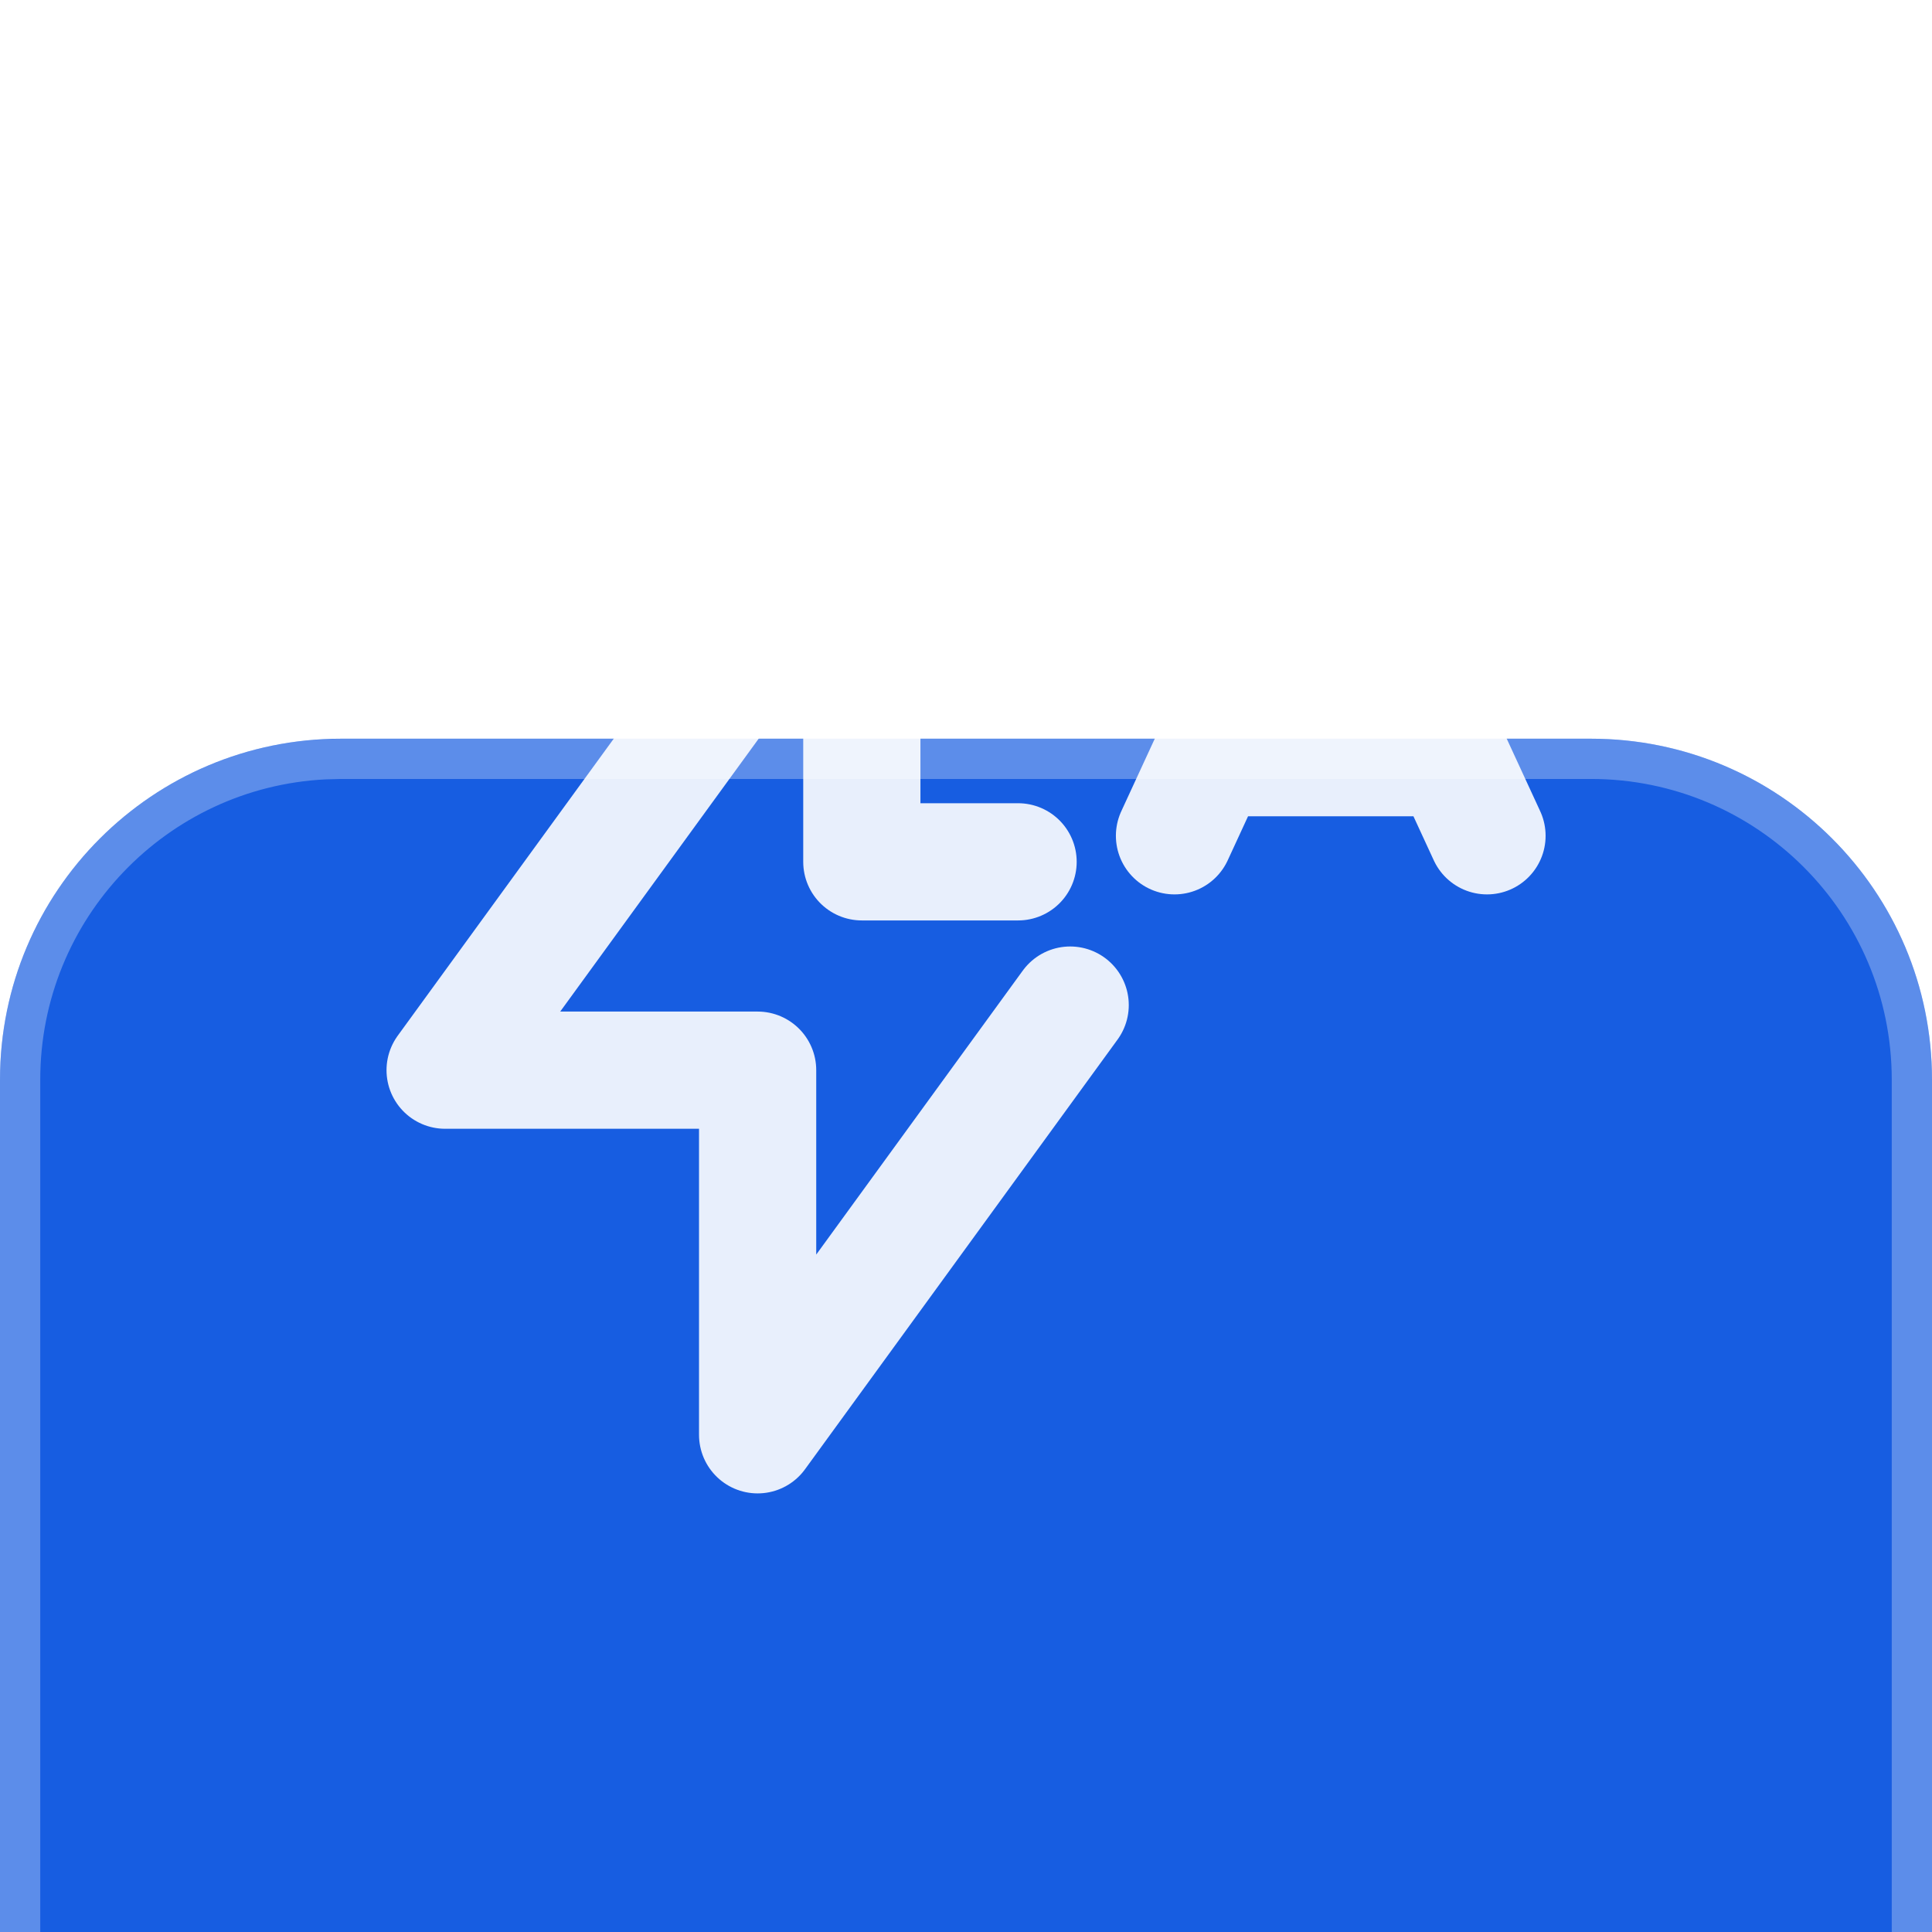 <svg width="48" height="48" viewBox="0 0 48 48" fill="none" xmlns="http://www.w3.org/2000/svg">
<g clip-path="url(#clip0_6881_76918)">
<g filter="url(#filter0_d_6881_76918)">
<path d="M0 8.471C0 3.792 3.792 0 8.471 0H39.529C44.208 0 48 3.792 48 8.471V39.529C48 44.208 44.208 48 39.529 48H8.471C3.792 48 0 44.208 0 39.529V8.471Z" fill="#175DE1"/>
<path d="M8.471 0.5H39.529C43.931 0.5 47.5 4.069 47.5 8.471V39.529C47.5 43.931 43.931 47.5 39.529 47.5H8.471C4.069 47.5 0.5 43.931 0.5 39.529V8.471C0.5 4.206 3.849 0.724 8.061 0.511L8.471 0.5Z" stroke="white" stroke-opacity="0.3"/>
</g>
<path d="M29.18 20.765L30.076 18.824M36.944 20.765L36.048 18.824M36.048 18.824L33.062 12.353L30.076 18.824M36.048 18.824H30.076" stroke="white" stroke-opacity="0.9" stroke-width="2.912" stroke-linecap="round" stroke-linejoin="round"/>
<path d="M25.294 21.412H21.412V12.353L11.059 26.588H18.823V35.647L26.588 24.971" stroke="white" stroke-opacity="0.9" stroke-width="2.912" stroke-linecap="round" stroke-linejoin="round"/>
</g>
<defs>
<filter id="filter0_d_6881_76918" x="-86.118" y="-67.765" width="220.235" height="220.235" filterUnits="userSpaceOnUse" color-interpolation-filters="sRGB">
<feFlood flood-opacity="0" result="BackgroundImageFix"/>
<feColorMatrix in="SourceAlpha" type="matrix" values="0 0 0 0 0 0 0 0 0 0 0 0 0 0 0 0 0 0 127 0" result="hardAlpha"/>
<feOffset dy="18.353"/>
<feGaussianBlur stdDeviation="43.059"/>
<feColorMatrix type="matrix" values="0 0 0 0 0.153 0 0 0 0 0.431 0 0 0 0 0.965 0 0 0 0.3 0"/>
<feBlend mode="normal" in2="BackgroundImageFix" result="effect1_dropShadow_6881_76918"/>
<feBlend mode="normal" in="SourceGraphic" in2="effect1_dropShadow_6881_76918" result="shape"/>
</filter>
<clipPath id="clip0_6881_76918">
<rect width="48" height="48" fill="white"/>
</clipPath>
</defs>
</svg>
